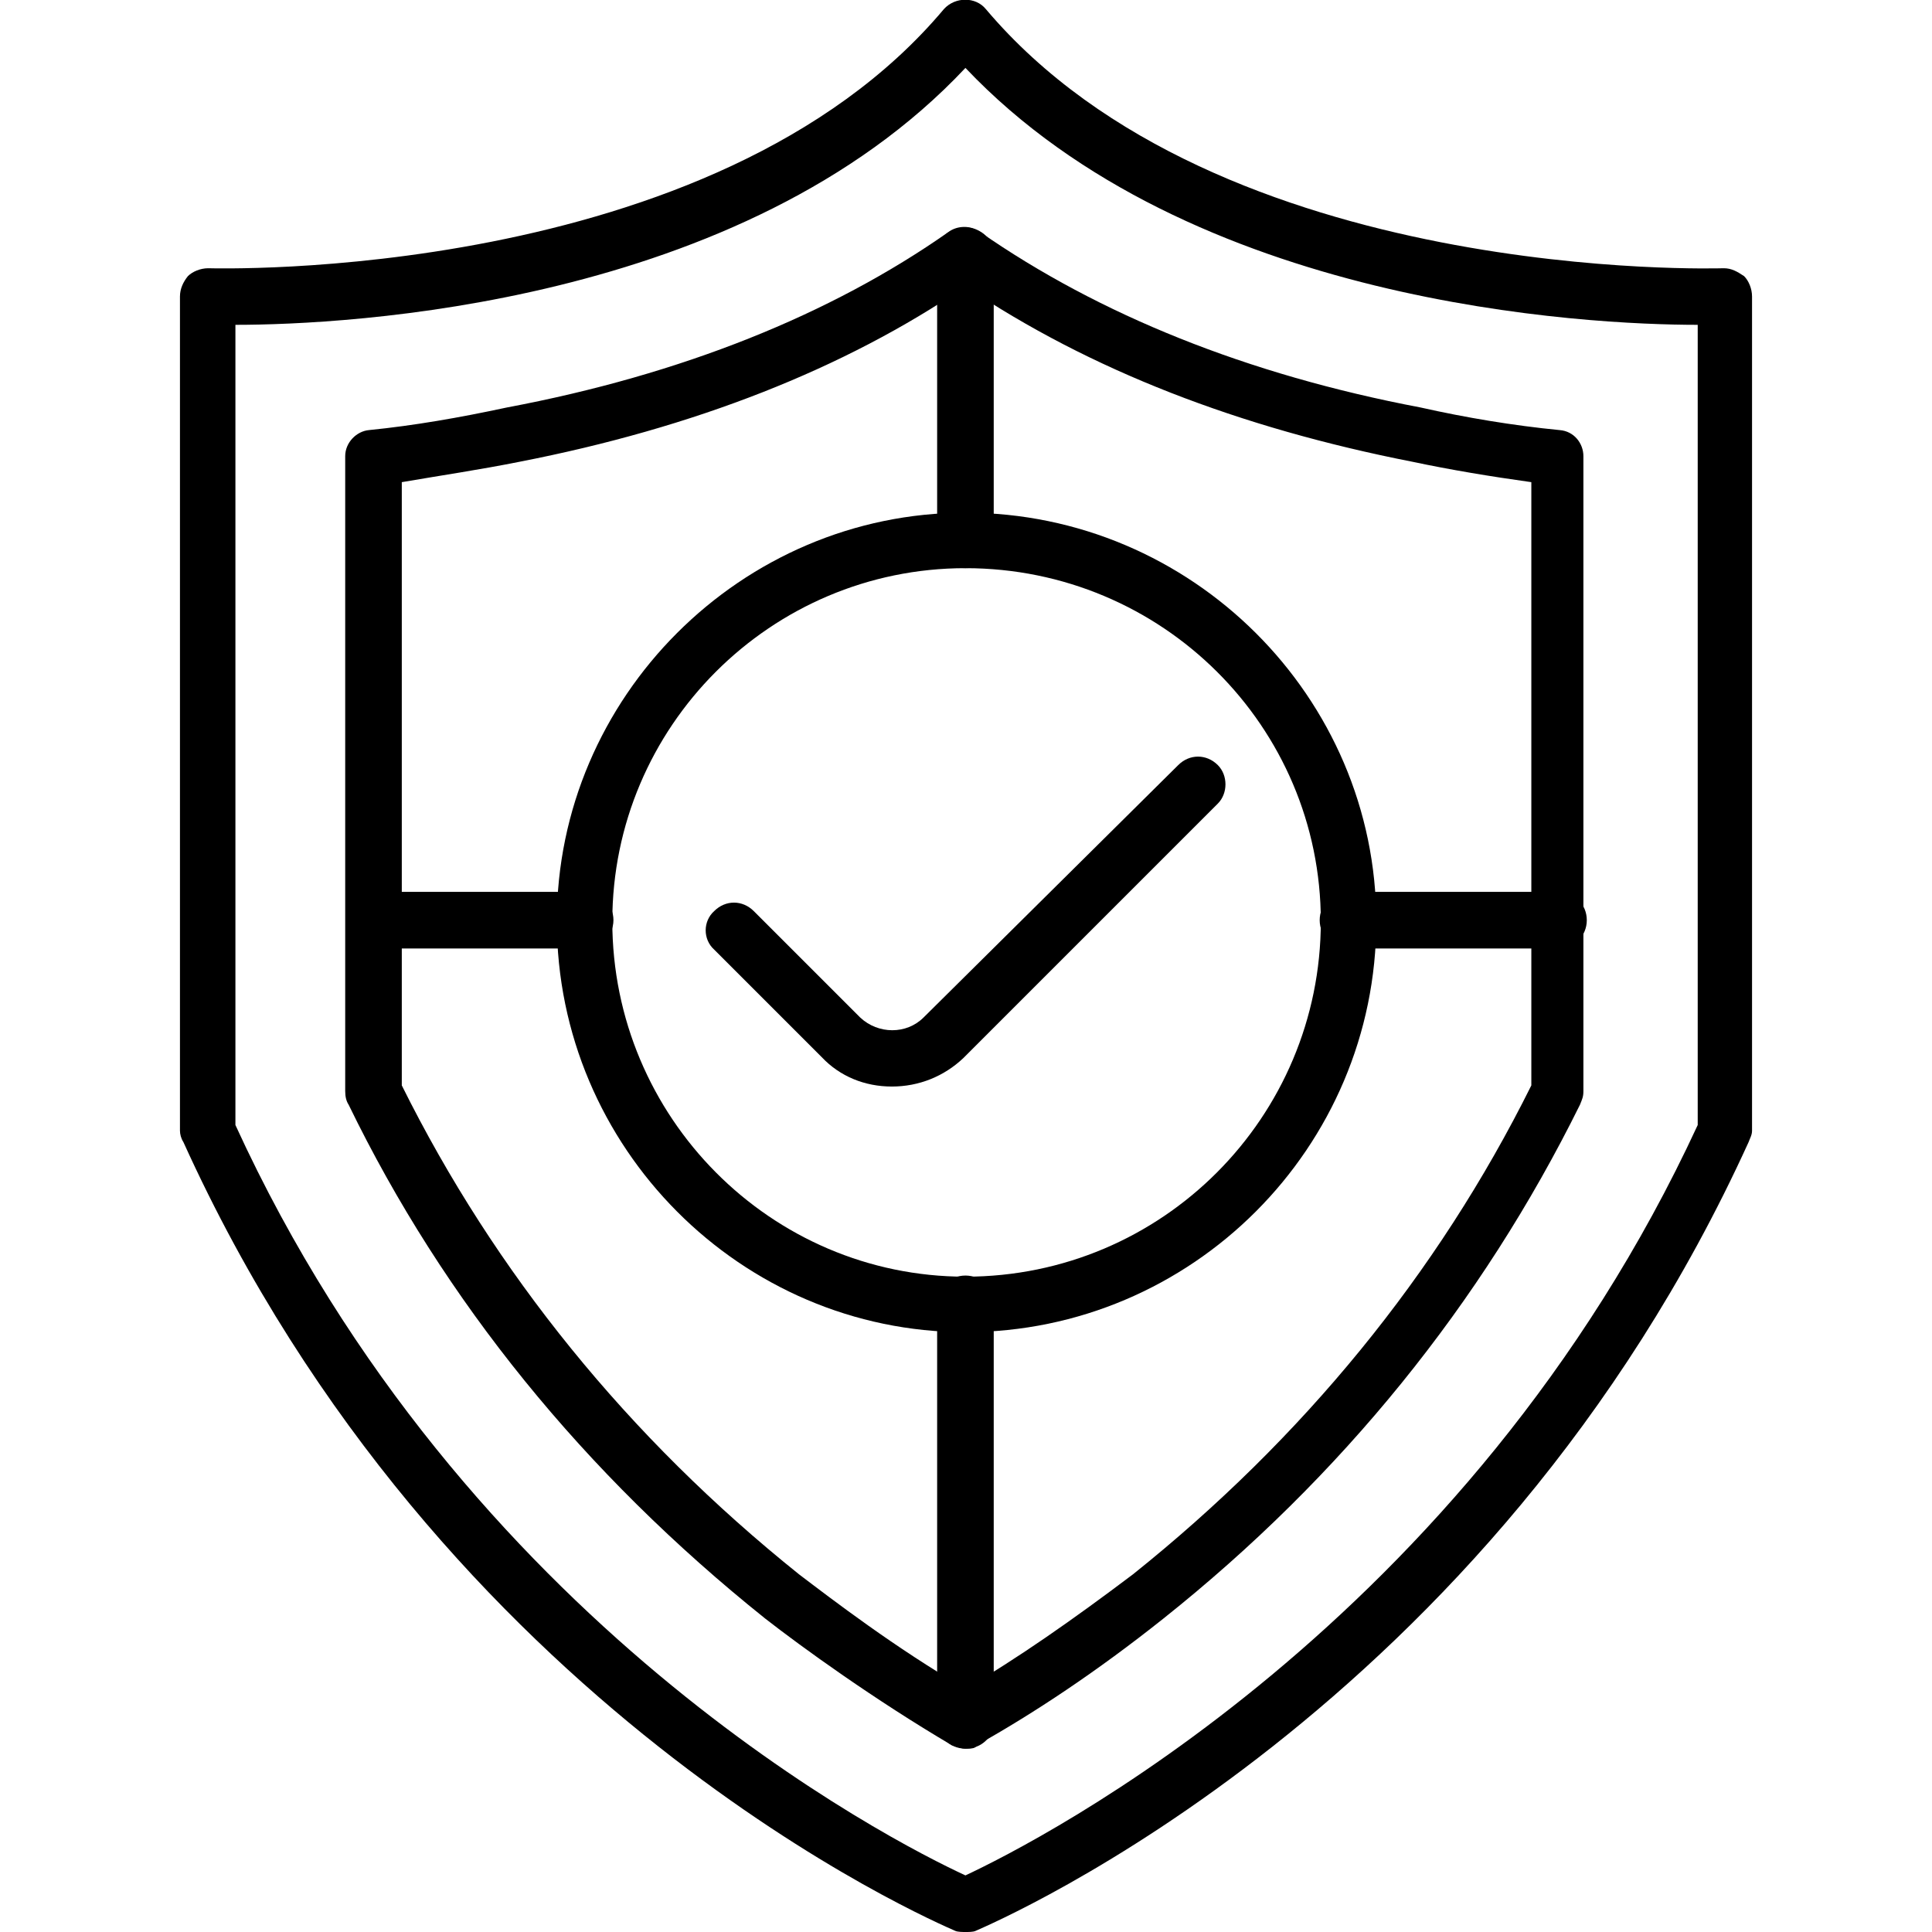 <svg clip-rule="evenodd" fill-rule="evenodd" height="512" image-rendering="optimizeQuality" shape-rendering="geometricPrecision" text-rendering="geometricPrecision" viewBox="0 0 1707 1707" width="512" xmlns="http://www.w3.org/2000/svg"><g id="Layer_x0020_1"><g id="_522741464"><g><path d="m853 1707c-2 0-7 0-9-1-18-8-454-194-682-697-2-3-3-7-3-10v-737c0-7 3-13 7-18 4-4 11-7 18-7 4 0 446 14 650-229 10-11 28-11 37 0 206 244 648 229 652 229 7 0 12 3 18 7 4 4 7 11 7 18v737c0 4-2 7-3 10-229 503-665 689-683 697-2 1-6 1-9 1zm-645-713c202 441 580 633 645 663 64-30 443-222 647-663v-707c-97 0-448-17-647-227-197 210-547 227-645 227z"/></g><g><path d="m853 1545c-4 0-8-2-12-3-68-40-133-87-165-112-160-128-284-281-368-454-2-3-3-7-3-12v-561c0-12 10-22 21-23 40-4 80-11 122-20 154-29 286-82 390-155 8-6 20-6 28 0 105 73 236 126 389 155 40 9 82 16 123 20 13 1 21 12 21 23v561c0 5-1 7-3 12-87 176-211 329-368 454-59 47-115 84-165 112-1 3-5 3-10 3zm-498-586c82 165 200 311 351 432 29 22 85 65 147 101 45-26 95-61 148-101 150-120 269-265 352-432v-533c-36-5-72-11-105-18-153-30-285-81-395-155-107 73-240 125-394 155-35 7-69 12-104 18z"/></g><g><g><path d="m853 1177c-198 0-361-163-361-363 0-198 163-361 361-361 200 0 363 163 363 361 0 200-163 363-363 363zm0-675c-172 0-312 140-312 312 0 173 140 314 312 314 174 0 314-141 314-314 0-172-140-312-314-312z"/></g><g><path d="m788 960c-24 0-46-9-62-26l-95-95c-10-9-10-25 0-34 10-10 25-10 35 0l94 94c16 15 41 15 56 0l225-223c10-10 25-10 35 0 9 9 9 25 0 34l-225 225c-17 16-39 25-63 25z"/></g></g><g><path d="m853 1545c-14 0-25-11-25-25v-368c0-14 11-25 25-25s25 11 25 25v369c0 14-11 24-25 24zm0-1043c-14 0-25-11-25-25v-253c0-14 11-23 25-23s25 11 25 23v254c0 13-11 24-25 24z"/></g><g><path d="m1377 838h-186c-14 0-25-11-25-25s11-25 25-25h186c14 0 25 11 25 25s-11 25-25 25zm-861 0h-185c-14 0-25-11-25-25s11-25 25-25h186c14 0 25 11 25 25s-12 25-26 25z"/></g></g></g></svg>